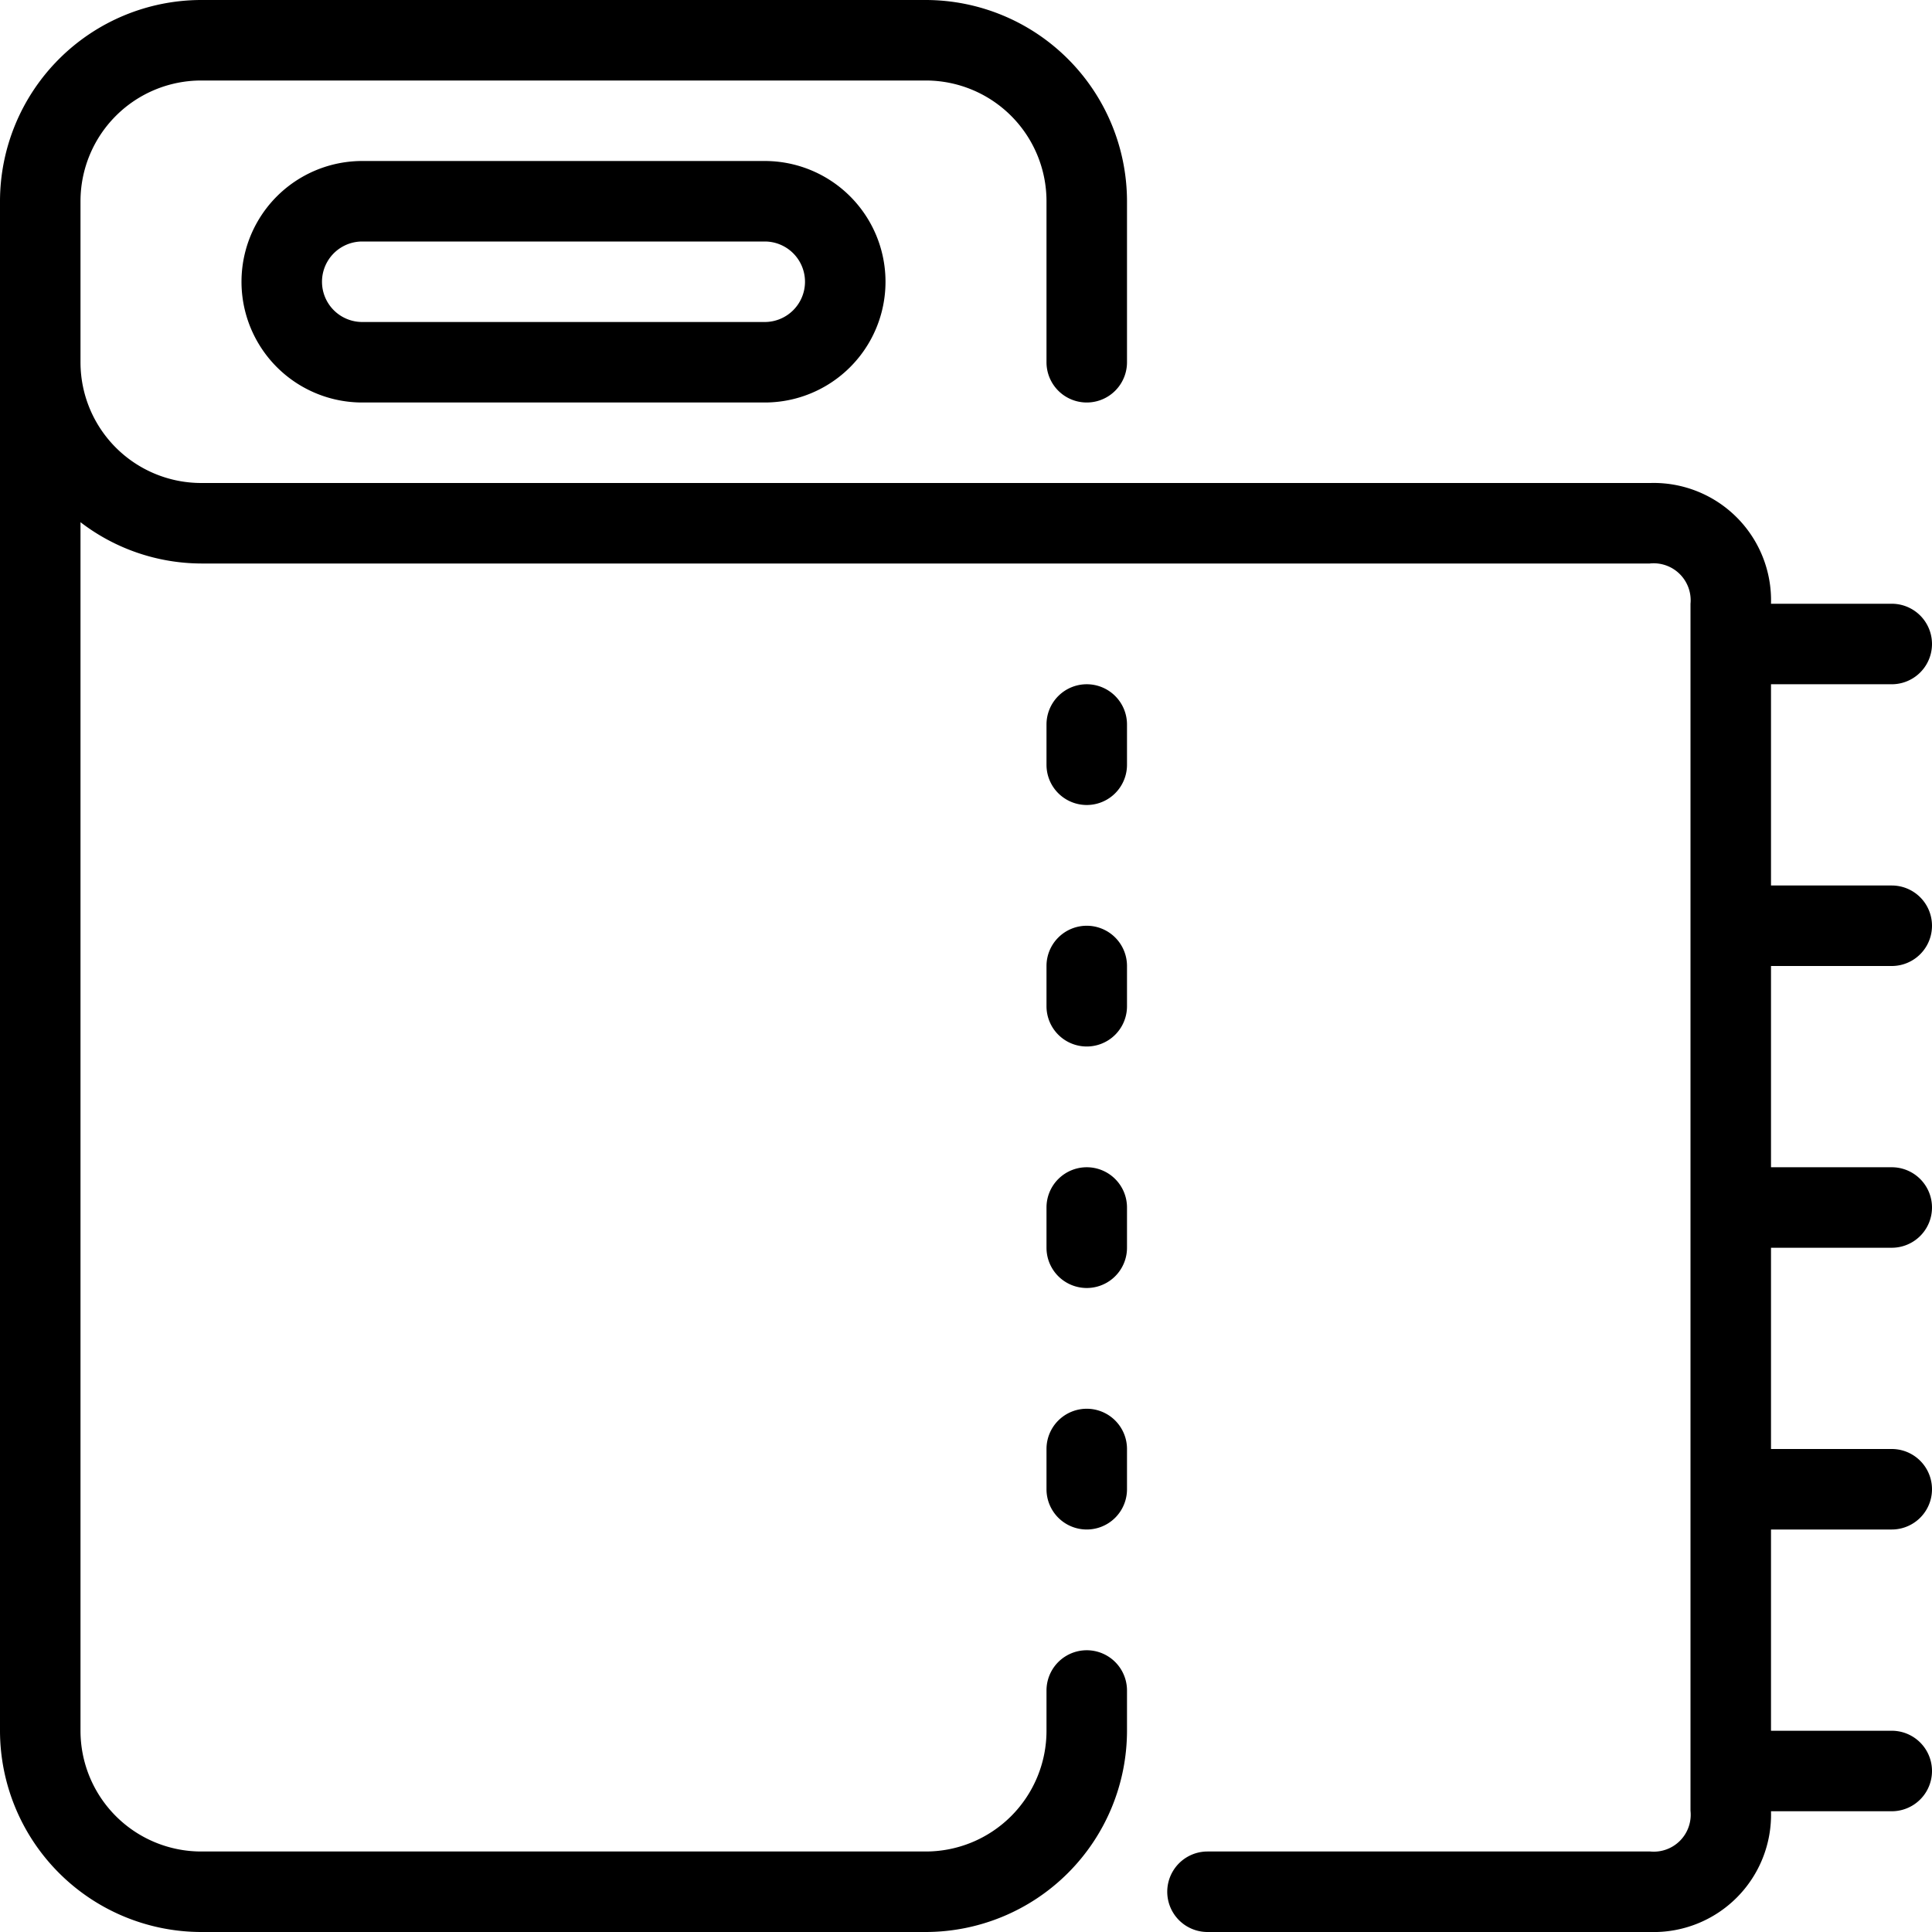 <svg xmlns="http://www.w3.org/2000/svg" width="48" height="48" viewBox="0 0 48 48"><title>29-Bandage</title><g id="_29-Bandage" data-name="29-Bandage"><path d="M9,4a3,3,0,0,0,0,6H19a3,3,0,0,0,0-6ZM20,7a1,1,0,0,1-1,1H9A1,1,0,0,1,9,6H19A1,1,0,0,1,20,7Z"/><path d="M47,24a1,1,0,0,0,0-2H44V17h3a1,1,0,0,0,0-2H44a2.916,2.916,0,0,0-3-3H5A3,3,0,0,1,2,9V5A3,3,0,0,1,5,2H23a3,3,0,0,1,3,3V9a1,1,0,0,0,2,0V5a5.006,5.006,0,0,0-5-5H5A5.006,5.006,0,0,0,0,5V43a5.006,5.006,0,0,0,5,5H23a5.006,5.006,0,0,0,5-5V42a1,1,0,0,0-2,0v1a3,3,0,0,1-3,3H5a3,3,0,0,1-3-3V12.974A4.948,4.948,0,0,0,5,14H40.988A.919.919,0,0,1,42,15V44.988A.918.918,0,0,1,41,46H30a1,1,0,0,0,0,2H41a2.916,2.916,0,0,0,3-3h3a1,1,0,0,0,0-2H44V38h3a1,1,0,0,0,0-2H44V31h3a1,1,0,0,0,0-2H44V24Z"/><path d="M27,35a1,1,0,0,0-1,1v1a1,1,0,0,0,2,0V36A1,1,0,0,0,27,35Z"/><path d="M27,29a1,1,0,0,0-1,1v1a1,1,0,0,0,2,0V30A1,1,0,0,0,27,29Z"/><path d="M27,23a1,1,0,0,0-1,1v1a1,1,0,0,0,2,0V24A1,1,0,0,0,27,23Z"/><path d="M27,17a1,1,0,0,0-1,1v1a1,1,0,0,0,2,0V18A1,1,0,0,0,27,17Z"/></g></svg>